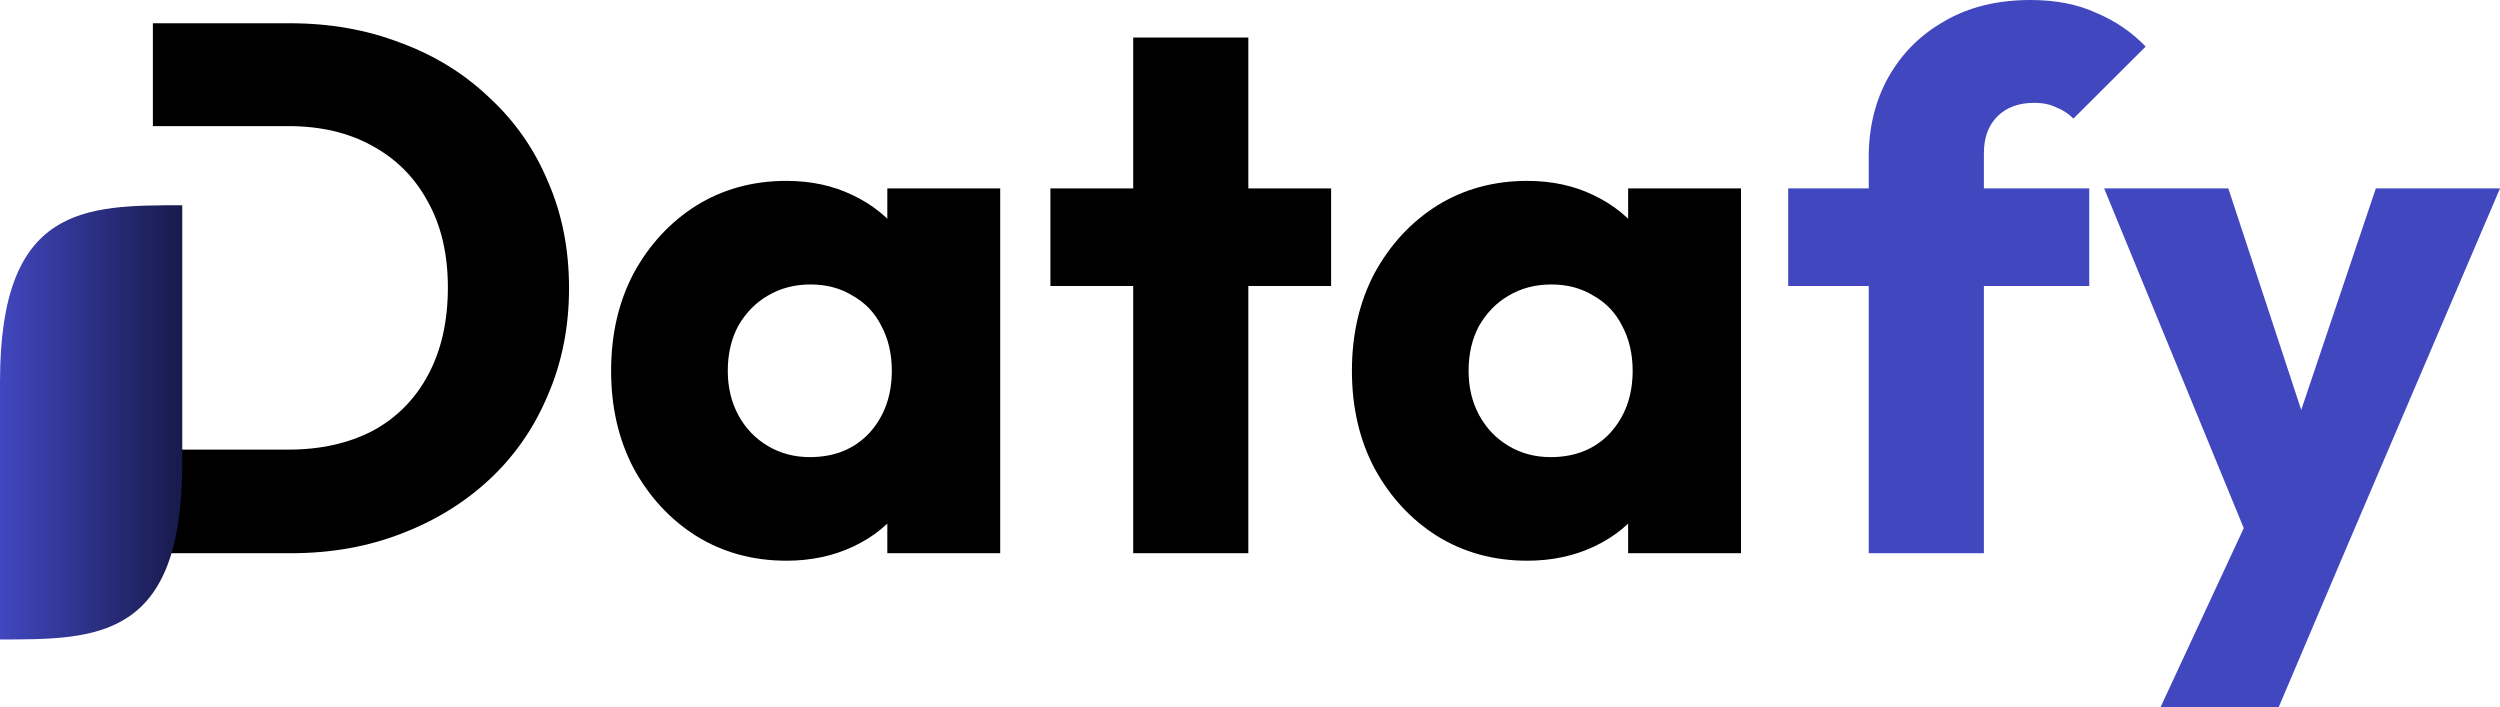 <svg width="99" height="28" viewBox="0 0 99 28" fill="none" xmlns="http://www.w3.org/2000/svg">
<path d="M6.203 21.907V17.805H11.418C12.69 17.805 13.802 17.557 14.756 17.062C15.71 16.546 16.445 15.803 16.961 14.832C17.478 13.861 17.736 12.712 17.736 11.384C17.736 10.057 17.468 8.917 16.931 7.966C16.415 7.015 15.68 6.282 14.726 5.766C13.792 5.251 12.69 4.994 11.418 4.994H6.054V0.921H11.478C13.067 0.921 14.527 1.179 15.858 1.694C17.209 2.19 18.382 2.913 19.375 3.864C20.388 4.795 21.163 5.905 21.7 7.193C22.256 8.461 22.534 9.868 22.534 11.414C22.534 12.94 22.256 14.347 21.7 15.635C21.163 16.923 20.398 18.033 19.405 18.964C18.412 19.895 17.239 20.619 15.888 21.134C14.557 21.649 13.107 21.907 11.537 21.907H6.203Z" fill="black"/>
<path d="M31.144 22.204C29.813 22.204 28.621 21.877 27.568 21.223C26.535 20.569 25.71 19.677 25.094 18.548C24.498 17.418 24.2 16.13 24.2 14.684C24.2 13.237 24.498 11.949 25.094 10.819C25.71 9.69 26.535 8.798 27.568 8.144C28.621 7.49 29.813 7.163 31.144 7.163C32.118 7.163 32.992 7.352 33.767 7.728C34.561 8.105 35.207 8.63 35.704 9.304C36.2 9.958 36.479 10.71 36.538 11.563V17.805C36.479 18.657 36.2 19.42 35.704 20.093C35.227 20.747 34.591 21.263 33.797 21.639C33.002 22.016 32.118 22.204 31.144 22.204ZM32.068 18.102C33.041 18.102 33.826 17.785 34.422 17.151C35.018 16.497 35.316 15.675 35.316 14.684C35.316 14.01 35.177 13.415 34.899 12.9C34.641 12.385 34.263 11.989 33.767 11.711C33.29 11.414 32.733 11.265 32.098 11.265C31.462 11.265 30.896 11.414 30.399 11.711C29.922 11.989 29.535 12.385 29.237 12.9C28.959 13.415 28.82 14.01 28.82 14.684C28.82 15.338 28.959 15.922 29.237 16.437C29.515 16.953 29.902 17.359 30.399 17.656C30.896 17.953 31.452 18.102 32.068 18.102ZM35.138 21.907V18.013L35.823 14.505L35.138 10.998V7.461H39.608V21.907H35.138Z" fill="black"/>
<path d="M44.875 21.907V1.486H49.434V21.907H44.875ZM41.596 11.325V7.461H52.712V11.325H41.596Z" fill="black"/>
<path d="M60.48 22.204C59.149 22.204 57.957 21.877 56.904 21.223C55.871 20.569 55.047 19.677 54.431 18.548C53.834 17.418 53.536 16.13 53.536 14.684C53.536 13.237 53.834 11.949 54.431 10.819C55.047 9.69 55.871 8.798 56.904 8.144C57.957 7.49 59.149 7.163 60.48 7.163C61.454 7.163 62.328 7.352 63.103 7.728C63.898 8.105 64.543 8.63 65.04 9.304C65.537 9.958 65.815 10.71 65.874 11.563V17.805C65.815 18.657 65.537 19.42 65.04 20.093C64.563 20.747 63.927 21.263 63.133 21.639C62.338 22.016 61.454 22.204 60.48 22.204ZM61.404 18.102C62.378 18.102 63.163 17.785 63.758 17.151C64.355 16.497 64.653 15.675 64.653 14.684C64.653 14.01 64.513 13.415 64.235 12.9C63.977 12.385 63.6 11.989 63.103 11.711C62.626 11.414 62.07 11.265 61.434 11.265C60.798 11.265 60.232 11.414 59.735 11.711C59.258 11.989 58.871 12.385 58.573 12.9C58.295 13.415 58.156 14.01 58.156 14.684C58.156 15.338 58.295 15.922 58.573 16.437C58.851 16.953 59.239 17.359 59.735 17.656C60.232 17.953 60.788 18.102 61.404 18.102ZM64.474 21.907V18.013L65.159 14.505L64.474 10.998V7.461H68.944V21.907H64.474Z" fill="black"/>
<path d="M74.002 21.907V6.212C74.002 5.043 74.26 3.993 74.777 3.062C75.314 2.11 76.059 1.367 77.012 0.832C77.966 0.277 79.098 0 80.41 0C81.403 0 82.267 0.168 83.002 0.505C83.757 0.822 84.413 1.268 84.969 1.843L82.108 4.696C81.91 4.498 81.681 4.35 81.423 4.251C81.184 4.132 80.896 4.072 80.559 4.072C79.943 4.072 79.456 4.251 79.098 4.607C78.741 4.964 78.562 5.449 78.562 6.064V21.907H74.002ZM70.813 11.325V7.461H82.734V11.325H70.813Z" fill="#4147BF"/>
<path d="M89.285 21.966L83.324 7.461H88.242L92.027 18.964H90.209L94.083 7.461H99L92.801 21.966H89.285ZM85.559 28L89.911 18.637L92.801 21.966L90.238 28H85.559Z" fill="#4147BF"/>
<path d="M0 25.323C3.858 25.323 7.218 25.323 7.218 18.345V8.128C3.36 8.128 0.003 8.128 0 15.105V25.323Z" fill="url(#paint0_linear_667_5689)"/>
<defs>
<linearGradient id="paint0_linear_667_5689" x1="0" y1="16.725" x2="7.218" y2="16.725" gradientUnits="userSpaceOnUse">
<stop stop-color="#4147BF"/>
<stop offset="1" stop-color="#171A4B"/>
</linearGradient>
</defs>
</svg>
